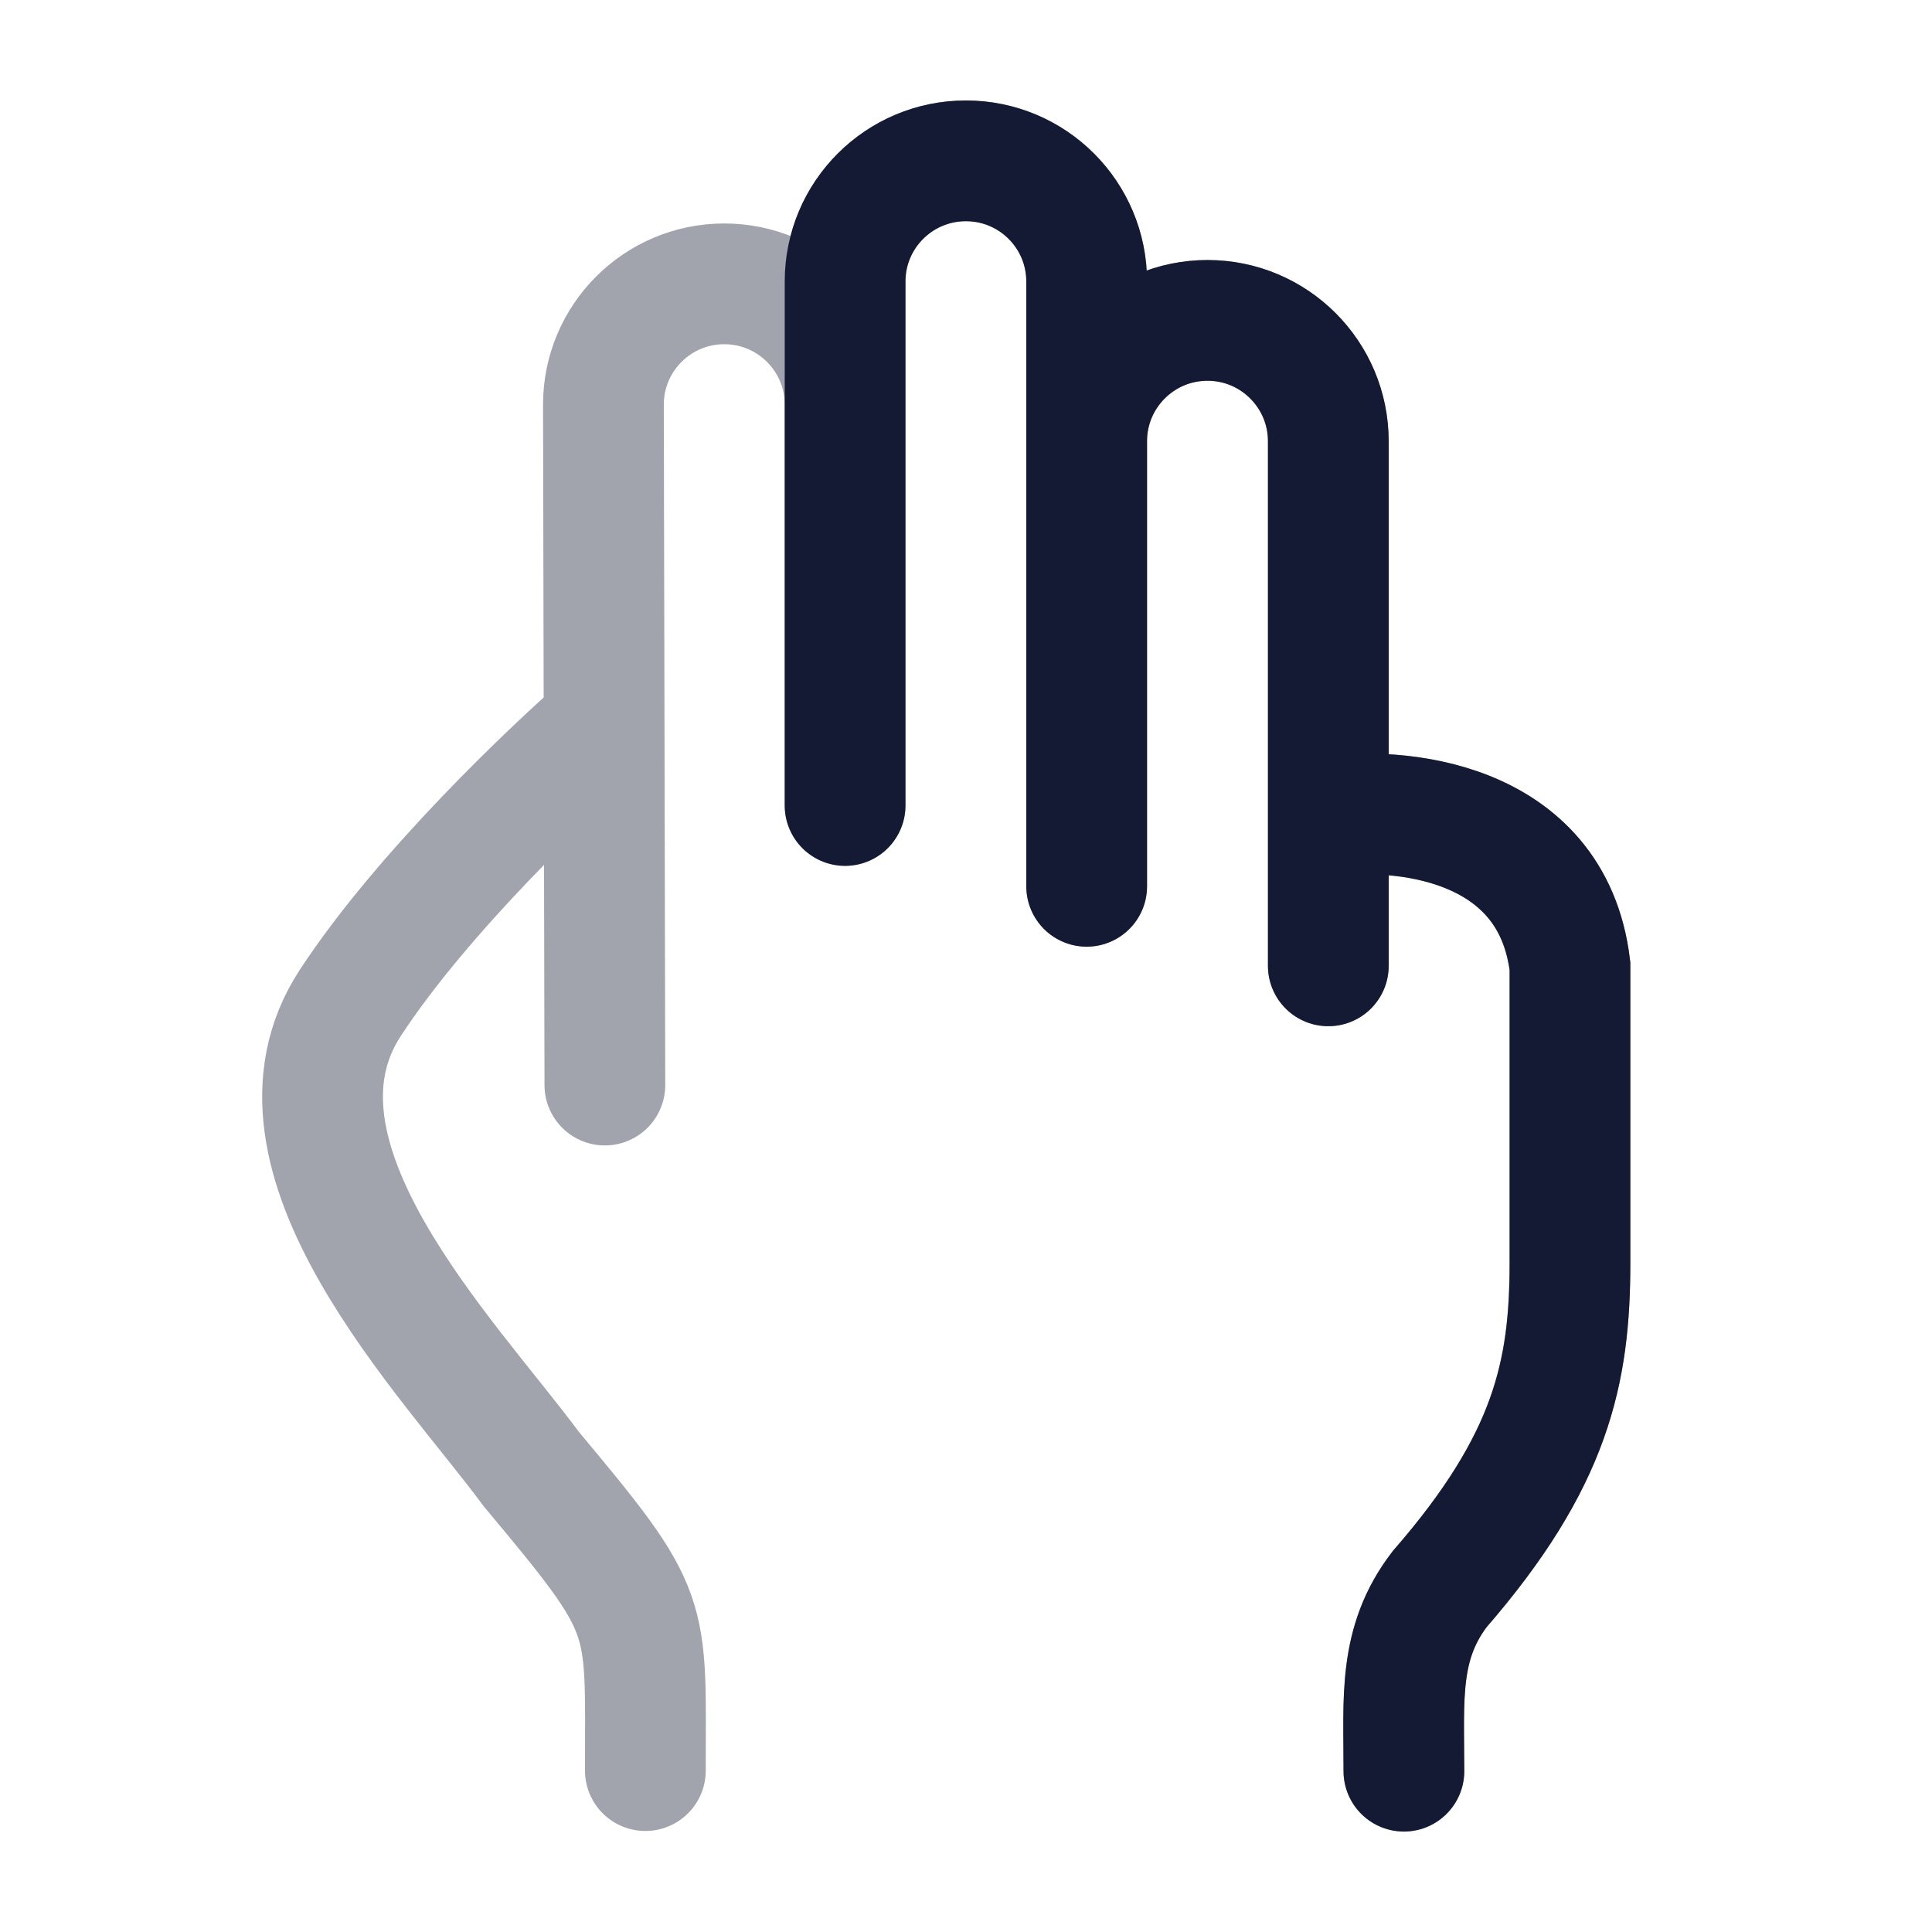 <svg width="24" height="24" viewBox="0 0 24 24" fill="none" xmlns="http://www.w3.org/2000/svg">
<path d="M10.498 10.006V5.026V3.497C10.498 2.669 11.17 1.998 11.999 1.998C12.829 1.998 13.501 2.671 13.499 3.501V11.01M16.501 11.998V10.145M16.501 10.145V5.483C16.502 4.654 15.83 3.98 15 3.98C14.171 3.98 13.499 4.652 13.499 5.48M16.501 10.145C17.307 10.024 19.279 10.145 19.503 12.002V15.684C19.503 17.044 19.273 18.143 17.884 19.741C17.368 20.416 17.44 21.095 17.44 22.002" stroke="#141B34" stroke-width="1.5" stroke-linecap="round"/>
<path opacity="0.4" d="M7.514 13.479L7.496 5.029C7.494 4.2 8.167 3.526 8.997 3.526C9.826 3.526 10.498 4.198 10.498 5.026M10.498 5.026V10.006M10.498 5.026V3.497C10.498 2.669 11.169 1.998 11.998 1.998C12.828 1.998 13.501 2.671 13.499 3.501V11.01M16.5 11.998V10.145M16.5 10.145V5.483C16.502 4.654 15.83 3.98 14.999 3.98C14.171 3.98 13.499 4.652 13.499 5.48M16.5 10.145C17.307 10.024 19.279 10.145 19.502 12.002V15.684C19.502 17.044 19.273 18.143 17.883 19.741C17.368 20.416 17.439 21.095 17.439 22.002M7.505 8.999C6.868 9.555 5.256 11.078 4.353 12.456C3.099 14.369 5.577 16.863 6.602 18.252C8.118 20.065 8.017 20.014 8.017 21.995" stroke="#141B34" stroke-width="1.5" stroke-linecap="round"/>
</svg>
